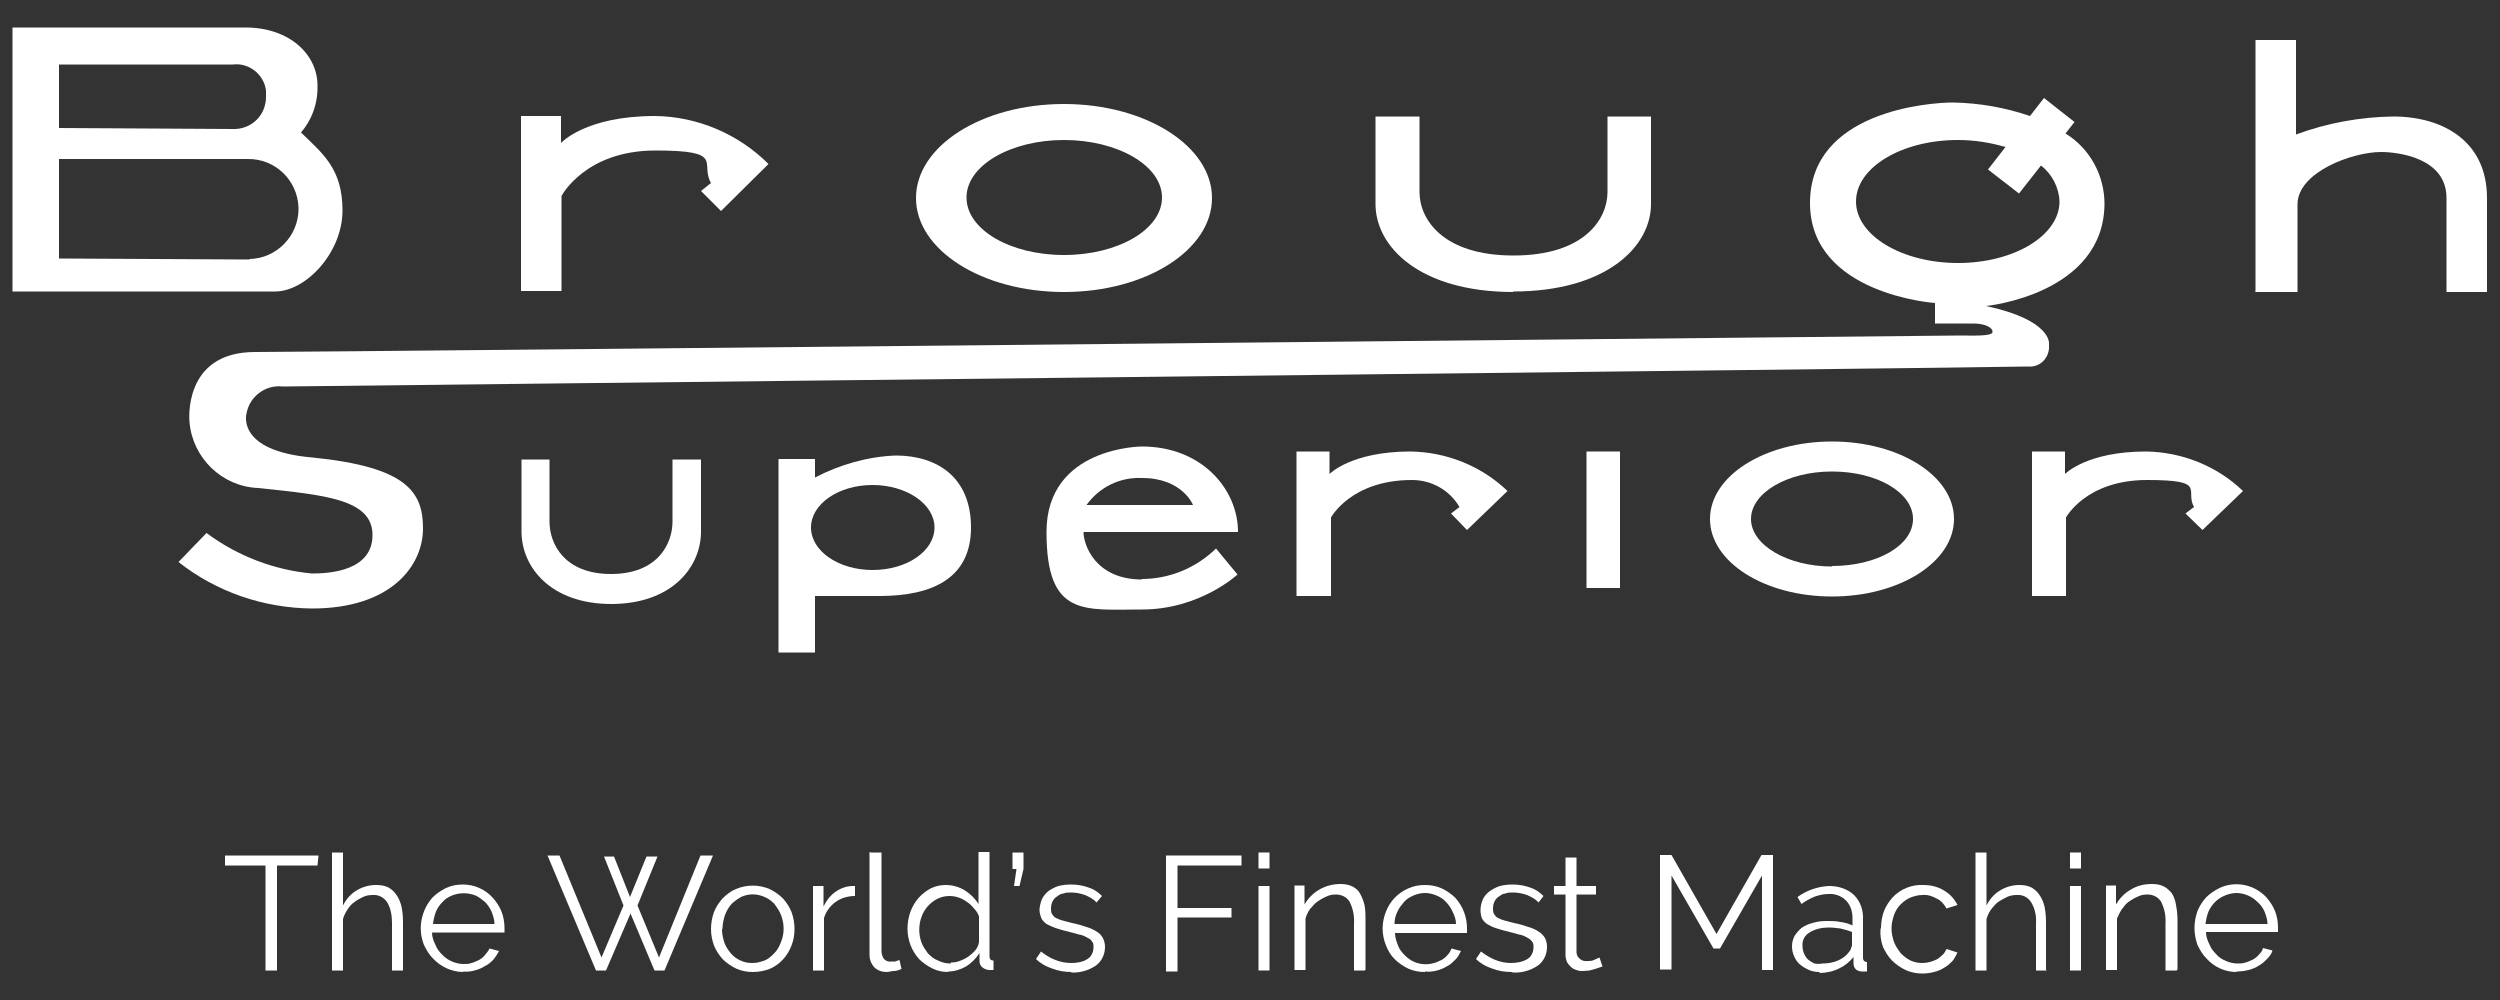 <?xml version="1.0" encoding="UTF-8"?>
<svg id="_レイヤー_1" data-name="レイヤー_1" xmlns="http://www.w3.org/2000/svg" version="1.1" viewBox="0 0 500 200">
  <rect x="0" y="0" width="500" height="200" fill="#333333" stroke="none"/>
  <!-- Generator: Adobe Illustrator 29.3.1, SVG Export Plug-In . SVG Version: 2.1.0 Build 151)  -->
  <g id="Noir">
    <g id="Brough_Superior">
      <g>
        <path d="M104.2,23.2v35h8.1v-19s4.7-9.1,18.8-9.1,8.8,2.5,11.1,6.5l-2,1.6,4,4,9.5-9.4c-6-6-14.2-9.5-22.7-9.6-14,0-18.8,5.4-18.8,5.4v-5.4h-7.9Z" style="fill: #fff;"/>
        <path d="M212.8,20.8c-16.4,0-29.6,8.4-29.6,18.8s13.2,18.8,29.6,18.8,29.6-8.4,29.6-18.8-13.3-18.8-29.6-18.8ZM212.8,51c-10.8,0-19.5-5.1-19.5-11.5s8.8-11.5,19.5-11.5,19.6,5.1,19.6,11.5-8.8,11.5-19.6,11.5Z" style="fill: #fff;"/>
        <path d="M302.6,58.3c18.7,0,27.6-9,27.6-17.5v-17.5h-8.7v15.1c0,5.4-4.6,12.7-18.8,12.7s-18.8-7.3-18.8-12.7v-15.1h-8.8v17.5c0,8.6,8.9,17.6,27.6,17.6h0Z" style="fill: #fff;"/>
        <path d="M259.3,90.3v28.9h6.9v-15.7s4-7.5,16.2-7.5c3.9,0,7.5,2,9.5,5.4l-1.7,1.3,3.2,3.3,8.1-7.8c-5.2-5-12.2-7.8-19.4-7.9-11.9,0-16.2,4.5-16.2,4.5v-4.5h-6.6Z" style="fill: #fff;"/>
        <path d="M406.4,90.3v28.9h6.8v-15.7s4-7.5,16.2-7.5,7.5,2,9.4,5.4l-1.7,1.3,3.4,3.3,8.1-7.8c-5.2-5-12.2-7.8-19.4-7.9-11.9,0-16.2,4.5-16.2,4.5v-4.5h-6.7Z" style="fill: #fff;"/>
        <path d="M366.4,88.3c-13.5,0-24.4,6.9-24.4,15.5s10.9,15.5,24.4,15.5,24.4-6.9,24.4-15.5-10.9-15.5-24.4-15.5h0ZM366.4,113.3c-8.9,0-16.2-4.3-16.2-9.5s7.2-9.5,16.2-9.5,16.2,4.2,16.2,9.5-7.2,9.4-16.2,9.4h0Z" style="fill: #fff;"/>
        <path d="M122.2,120.8c12.2,0,18-7.4,18-14.5v-14.4h-5.7v12.4c0,4.5-3,10.5-12.3,10.5s-12.3-6-12.3-10.5v-12.4h-5.6v14.4c0,7.1,5.8,14.5,18,14.5Z" style="fill: #fff;"/>
        <path d="M451.1,58.3V8h8.1v18.9c6.2-2.3,12.8-3.5,19.4-3.6,10.2,0,18.8,5.1,18.8,16.3v18.8h-8.1v-18.8c0-8.1-9.8-9.2-13.1-9.2-5.7,0-16.7,4-16.7,10.5v17.5h-8.5,0Z" style="fill: #fff;"/>
        <path d="M60.1,26.6c2.3-2.6,3.5-6,3.4-9.5,0-6.2-5.6-11.6-14.4-11.6H2.5v52.8h52.5c6.2,0,13.5-7.8,13.5-16.2s-4-11.4-8.3-15.6ZM11.6,12.9h35c3.2-.4,6.2,2,6.6,5.2,0,.4,0,.9,0,1.3,0,3.5-2.7,6.3-6.2,6.4h0l-35.2-.2v-12.7c-.1,0-.1,0-.1,0ZM49.9,51.9l-38.1-.2v-19.9h37.7c5.5-.1,10,4.2,10.2,9.7h0v.3c0,5.4-4.4,9.9-9.8,10h0Z" style="fill: #fff;"/>
        <path d="M228.4,115.9c-9.3,0-11.7-6.9-11.7-9.5h30.9c0-8.6-7.3-17.1-19.2-17.1,0,0-19.1,0-19.1,17.1s7.5,15.5,19.1,15.5,19.1-7,19.1-7l-4.3-5.2c-4,3.9-9.3,6.1-14.9,6.1h0ZM228.4,95.6c8.1,0,10.2,5.4,10.2,5.4h-21.3c2.6-3.6,6.7-5.6,11.1-5.4h0Z" style="fill: #fff;"/>
        <path d="M317.3,90.3h6.7v27.3h-6.7v-27.3Z" style="fill: #fff;"/>
        <path d="M420.9,40.8c0-5.7-2.9-11.1-7.8-14.1l1.8-2.3-6.1-4.8-2.8,3.6c-5-1.7-10.1-2.6-15.4-2.7-4.9,0-28.6,1.8-28.6,20.1s25,20,25,20v4.1h7.7c2.2,0,3.9.8,3.8,1.7,0,.9-4.1.7-6.4.7s-326.5,3.3-341.1,3.3-13.1,14-13.1,14c.6,7.2,6.5,12.9,13.7,13.2,13.3,1.4,22.9,2.2,22.9,9.4s-8.6,7.7-12.1,7.7c-7.6-.7-14.9-3.5-21.1-8.1l-5.6,5.8c7.6,6,17,9.2,26.7,9.3,16,0,22.2-8.7,22.2-16s-3.2-12.3-22.1-14.2c-15.4-1.3-13.2-8.8-13.2-8.8.6-3.4,3.8-5.8,7.2-5.4,0,0,344.2-3.8,349.1-4,2.2.2,4-1.4,4.2-3.6h0c0-.4,0-.7,0-1,0,0,.5-4.7-12.6-7.5,0,0,23.7-2.3,23.7-20.6h0ZM391.6,52.6c-11.2,0-20.4-5.5-20.4-12.3s9.1-12.3,20.4-12.3c3.2,0,6.4.5,9.5,1.4l-3.5,4.5,6.2,4.8,4.4-5.6c2.2,1.7,3.6,4.4,3.7,7.2,0,6.8-9.1,12.3-20.3,12.3h0Z" style="fill: #fff;"/>
        <path d="M179.2,91.1c-5.6.2-11.2,1.8-16.2,4.4v-3.7h-7.3v38.7h7.3v-11.3h12.9c10.8,0,18.3-3.7,18.3-13.7s-6.7-14.4-15.1-14.4ZM174.5,114c-6.8,0-12.3-3.8-12.3-8.5s5.5-8.5,12.3-8.5,12.4,3.8,12.4,8.5-5.5,8.5-12.4,8.5h0Z" style="fill: #fff;"/>
        <path d="M63.5,173.1h-8.1v21h-2.3v-21h-8.1v-2h18.7l-.2,2h0Z" style="fill: #fff;"/>
        <path d="M80.6,194.1h-2.2v-9.4c0-1.5-.2-3-1-4.3-.7-1-1.8-1.5-2.9-1.4-.6,0-1.3.1-1.9.4-.6.3-1.2.6-1.7,1-.6.4-1,.9-1.4,1.5-.4.6-.7,1.2-.9,1.9v10.3h-2.2v-23.6h2.2v10.6c.6-1.2,1.5-2.3,2.7-3,1.1-.7,2.5-1.1,3.9-1.1.9,0,1.7.1,2.5.5.7.4,1.2.9,1.6,1.5.5.7.8,1.5,1,2.3.2,1,.3,2,.3,3v9.9c0,0,0,0,0,0Z" style="fill: #fff;"/>
        <path d="M92.7,194.4c-2.3,0-4.5-1-6.1-2.7-.8-.8-1.3-1.7-1.8-2.7-1.3-3.2-.6-6.9,1.7-9.5.8-.8,1.7-1.4,2.7-1.9,1.1-.5,2.2-.7,3.4-.7,2.3,0,4.5,1,6,2.7.7.8,1.3,1.7,1.7,2.7.4,1,.6,2.2.6,3.3v.5c0,.1,0,.2,0,.4h-14.5c0,.9.3,1.7.7,2.5.3.8.8,1.4,1.4,2,.6.6,1.2,1,1.9,1.3.7.3,1.5.5,2.3.5.6,0,1.1,0,1.6-.2.5-.1,1-.4,1.5-.6.5-.3.9-.6,1.2-1s.7-.8.9-1.3l1.9.5c-.3.6-.7,1.2-1.1,1.7-.5.5-1,1-1.7,1.3-.6.4-1.3.7-2.1.9-.8.2-1.5.3-2.3.2h0ZM98.9,184.8c0-.9-.3-1.7-.6-2.5-.3-.7-.8-1.4-1.3-1.9-.6-.5-1.2-1-1.9-1.3-1.5-.6-3.2-.6-4.7,0-.7.3-1.4.7-1.9,1.3-.6.6-1,1.2-1.3,1.9-.3.8-.5,1.6-.6,2.5h12.4Z" style="fill: #fff;"/>
        <path d="M120.6,171.3h2.2l3.2,8.1,3.3-8.1h2.2l-4,9.8,4.3,10.4,8.3-20.4h2.5l-9.7,23h-2l-4.8-11.4-4.9,11.4h-2l-9.7-23h2.4l8.4,20.4,4.4-10.4s-3.9-9.8-3.9-9.8Z" style="fill: #fff;"/>
        <path d="M150.6,194.4c-1.2,0-2.3-.2-3.4-.7-1-.5-1.9-1.1-2.7-1.9-.7-.8-1.3-1.7-1.7-2.7-.4-1.1-.6-2.2-.6-3.3,0-1.1.2-2.3.6-3.4.4-1,1-1.9,1.7-2.7.8-.8,1.7-1.5,2.7-1.9,2.1-.9,4.6-.9,6.7,0,1,.5,1.9,1.1,2.7,1.9.7.8,1.3,1.7,1.7,2.7.4,1.1.6,2.2.6,3.4s-.2,2.3-.6,3.3c-.8,2.1-2.3,3.8-4.4,4.7-1.1.4-2.2.6-3.4.6h0ZM144.4,185.9c0,.9.2,1.8.5,2.7.3.8.8,1.5,1.3,2.1.5.6,1.2,1.1,1.9,1.4.8.4,1.6.5,2.4.5s1.6-.2,2.4-.5,1.4-.9,2-1.5c.6-.6,1-1.4,1.3-2.2.7-1.7.7-3.6,0-5.4-.3-.8-.8-1.5-1.3-2.2-.6-.6-1.2-1.1-2-1.4-1.5-.7-3.2-.7-4.7,0-.7.4-1.4.9-1.9,1.4-.6.7-1,1.4-1.3,2.2-.3.9-.5,1.8-.5,2.7h0Z" style="fill: #fff;"/>
        <path d="M171,179.2c-1.4,0-2.8.4-3.9,1.2-1.1.8-1.9,1.9-2.3,3.2v10.5h-2.2v-16.9h2.1v4.1c.6-1.2,1.4-2.3,2.5-3,1-.7,2.2-1.1,3.4-1.1h.4v2h0Z" style="fill: #fff;"/>
        <path d="M174.1,170.5h2.2v19.8c0,.5.2,1.1.5,1.5.4.4.9.6,1.4.5h.8l.9-.3.4,1.8c-.5.2-1,.4-1.5.4-.5,0-1,.2-1.5.2-.9,0-1.8-.3-2.5-1-.6-.7-.9-1.5-.9-2.4v-20.6c0,0,.1,0,.1,0Z" style="fill: #fff;"/>
        <path d="M189.7,194.4c-1.1,0-2.2-.2-3.2-.7-1-.5-1.9-1.1-2.7-1.9-1.5-1.7-2.3-3.8-2.3-6.1,0-1.1.2-2.3.6-3.4.4-1,.9-1.9,1.6-2.7.7-.8,1.5-1.4,2.4-1.9,1-.5,2-.7,3.1-.7,1.3,0,2.7.4,3.8,1.1,1.1.7,2,1.6,2.7,2.7v-10.4h2.2v20.8c0,.6.2.9.8.9v1.9h-.8c-.5,0-1-.2-1.4-.5-.4-.3-.6-.8-.6-1.2v-1.7c-.7,1.1-1.6,2-2.7,2.7-1.1.6-2.3,1-3.6,1h0ZM190.2,192.5c.6,0,1.2-.1,1.7-.3.6-.2,1.2-.5,1.8-.9.5-.4,1-.8,1.4-1.3.4-.5.6-1,.7-1.6v-5.1c-.2-.6-.5-1.1-1-1.6-.4-.5-.9-1-1.4-1.3-.5-.4-1.1-.7-1.7-.9-.6-.2-1.2-.3-1.8-.3-.9,0-1.7.2-2.5.6-1.5.8-2.6,2.1-3.1,3.6-.6,1.6-.6,3.5,0,5.1.3.8.8,1.5,1.3,2.2.6.6,1.2,1.1,2,1.4.8.4,1.6.6,2.5.6h0Z" style="fill: #fff;"/>
        <path d="M202.8,177.2l.5-3.4h-.8v-3.3h2.2v3.3l-.8,3.4s-1.1,0-1.1,0Z" style="fill: #fff;"/>
        <path d="M214.3,194.4c-1.3,0-2.6-.2-3.9-.7-1.2-.4-2.3-1-3.2-1.9l1-1.5c.9.7,1.8,1.3,2.9,1.7,1,.4,2.1.6,3.2.6,1.1,0,2.3-.2,3.2-.8.8-.5,1.2-1.4,1.2-2.4,0-.4,0-.8-.3-1.1-.2-.4-.6-.6-1-.8-.5-.3-1-.5-1.6-.6l-2.2-.6c-1-.2-1.8-.5-2.5-.7-.6-.2-1.2-.5-1.8-.8-.4-.3-.8-.7-1-1.1-.2-.5-.4-1.1-.4-1.7s.2-1.5.5-2.2c.3-.6.8-1.2,1.3-1.6.6-.4,1.3-.8,2-1,.8-.2,1.6-.3,2.5-.3,1.2,0,2.4.2,3.5.6,1,.3,1.9.9,2.7,1.7l-1.1,1.3c-.6-.7-1.4-1.1-2.3-1.5-.9-.3-1.8-.5-2.7-.5s-1.1,0-1.6.2c-.5,0-.9.3-1.3.6-.4.2-.7.6-.9,1-.2.4-.3.9-.3,1.4,0,.4,0,.8.2,1.1.2.3.4.6.8.8.4.2.9.4,1.3.5l1.9.5c1.1.2,2,.5,2.9.8.7.2,1.4.5,2,.9,1.1.6,1.7,1.8,1.7,3.1,0,1.4-.6,2.8-1.8,3.7-1.5,1-3.2,1.5-5,1.4h0Z" style="fill: #fff;"/>
        <path d="M233.2,194.1v-23h15.1v2h-12.8v8.5h10.8v1.9h-10.8v10.8h-2.3c0,0,0,0,0,0Z" style="fill: #fff;"/>
        <path d="M251.7,173.7v-3.2h2.2v3.2h-2.2ZM251.7,194.1v-16.9h2.2v16.9h-2.2Z" style="fill: #fff;"/>
        <path d="M273,194.1h-2.2v-9.4c.1-1.5-.2-3-.9-4.4-.6-.9-1.6-1.4-2.7-1.4-.7,0-1.3.1-1.9.4-.7.3-1.2.6-1.8,1-.6.4-1,1-1.5,1.5-.4.6-.7,1.2-.9,1.9v10.3h-2.2v-16.9h2v3.8c1.5-2.6,4.2-4.1,7.2-4.1.8,0,1.6.1,2.4.5.6.3,1.2.8,1.5,1.4.4.7.7,1.5.9,2.3.2,1,.2,2,.2,3v9.9q0,0,0,0Z" style="fill: #fff;"/>
        <path d="M285,194.4c-1.2,0-2.3-.2-3.4-.7-1-.5-1.9-1.1-2.7-1.9-.8-.8-1.3-1.7-1.7-2.7-.9-2.2-.9-4.6,0-6.8.8-2.1,2.4-3.7,4.4-4.6,1.1-.5,2.2-.7,3.4-.7,1.2,0,2.3.2,3.4.7,1,.5,1.9,1.1,2.7,1.9,1.5,1.7,2.3,3.8,2.3,6.1v.9h-14.4c0,.9.3,1.7.6,2.5.3.8.8,1.4,1.4,2,.6.6,1.2,1,1.9,1.3,1.2.5,2.6.6,3.9.2.5-.1,1-.4,1.5-.6.5-.3.9-.6,1.2-1,.4-.4.6-.8.8-1.3l1.9.5c-.3.6-.6,1.2-1.1,1.7-.5.5-1,1-1.6,1.3-.7.4-1.3.7-2.1.9-.8.2-1.6.3-2.4.2h0ZM291.2,184.8c0-.9-.3-1.7-.7-2.5-.3-.7-.8-1.4-1.3-1.9-.5-.6-1.2-1-1.9-1.3-.7-.3-1.5-.5-2.3-.5s-1.6.2-2.3.5c-.7.3-1.4.7-1.9,1.3s-1,1.2-1.3,1.9c-.4.8-.6,1.6-.6,2.5h12.4Z" style="fill: #fff;"/>
        <path d="M302.3,194.4c-1.3,0-2.6-.2-3.9-.7-1.2-.4-2.3-1-3.2-1.9l1-1.5c.9.7,1.9,1.3,2.9,1.7,1,.4,2.1.6,3.1.6,1.1,0,2.3-.2,3.3-.8.8-.5,1.2-1.4,1.2-2.4,0-.4,0-.8-.3-1.1-.3-.4-.6-.6-1-.8-.5-.3-1-.5-1.6-.6l-2.2-.6c-1-.2-1.8-.5-2.5-.7-.6-.2-1.2-.5-1.7-.8-.4-.3-.8-.7-1-1.1-.2-.5-.3-1.1-.3-1.7,0-.8.2-1.5.5-2.2.3-.6.8-1.2,1.4-1.6.6-.4,1.3-.8,2-1,.8-.2,1.6-.3,2.5-.3,1.2,0,2.4.2,3.5.6,1,.3,1.9.9,2.7,1.7l-1,1.3c-.6-.7-1.4-1.1-2.3-1.5-.9-.3-1.8-.5-2.7-.5s-1.1,0-1.6.2c-.5,0-.9.3-1.3.6-.4.2-.7.6-.9,1-.2.4-.3.9-.3,1.4,0,.4,0,.7.2,1.1.2.3.4.6.8.8.4.2.9.4,1.3.5l1.9.5c1.1.2,2,.5,2.9.8.7.2,1.4.5,2,.9.5.3,1,.8,1.3,1.3.3.6.4,1.2.4,1.8,0,1.4-.6,2.8-1.8,3.7-1.5,1-3.2,1.5-5,1.4h0Z" style="fill: #fff;"/>
        <path d="M320.5,193.3l-.6.2-.9.3c-.4.1-.7.2-1.1.3-.4,0-.9.1-1.3.1s-.9,0-1.3-.2c-.4-.1-.8-.3-1.1-.6-.3-.3-.6-.6-.8-1-.2-.5-.3-.9-.3-1.4v-12.1h-2.3v-1.7h2.3v-5.7h2.2v5.7h3.9v1.7h-3.9v11.5c0,.5.2,1,.7,1.4.4.3.9.5,1.4.4.6,0,1.1,0,1.6-.3l.9-.4.6,1.8h0Z" style="fill: #fff;"/>
        <path d="M352.4,194.1v-19l-8.4,14.6h-1.3l-8.4-14.6v18.8h-2.3v-22.9h2.3l9,15.8,9-15.8h2.3v23h-2.3Z" style="fill: #fff;"/>
        <path d="M364,194.4c-.8,0-1.5-.1-2.2-.4-.7-.3-1.3-.7-1.8-1.1s-.9-1-1.2-1.7c-.3-.7-.4-1.3-.4-2,0-.7.2-1.4.5-2,.4-.6.9-1.2,1.4-1.6.7-.5,1.4-.8,2.2-1,.9-.3,1.9-.4,2.9-.4s1.8,0,2.7.2c.8.1,1.6.3,2.4.7v-1.5c0-1.3-.4-2.6-1.3-3.5-.9-.9-2.2-1.4-3.5-1.3-.9,0-1.8.2-2.7.5-1,.4-1.9.9-2.7,1.5l-.8-1.4c1.8-1.3,4-2.1,6.3-2.2,1.8,0,3.6.5,5,1.8,1.3,1.3,1.9,3.1,1.8,4.9v7.6c0,.6.3.9.8.9v1.9h-.9c-.5,0-.9-.1-1.3-.4-.3-.3-.5-.7-.5-1.2v-1.3c-.8,1-1.8,1.8-2.9,2.3-1.2.6-2.6.9-4,.9h0ZM364.5,192.7c1.1,0,2.2-.2,3.1-.6.9-.4,1.6-.9,2.2-1.7.2-.2.3-.4.4-.7,0-.2.2-.4.2-.6v-2.7c-.7-.3-1.5-.5-2.3-.7-.8-.1-1.6-.2-2.4-.2-1.3,0-2.7.3-3.8,1-1,.6-1.5,1.6-1.4,2.7,0,1,.4,2,1.1,2.7.4.3.8.6,1.3.8.5.1,1.1.1,1.6,0h0Z" style="fill: #fff;"/>
        <path d="M376.2,185.6c0-1.1.2-2.3.6-3.4.4-1,1-1.9,1.7-2.7,1.6-1.7,3.8-2.6,6.1-2.5,1.5,0,2.9.3,4.2,1.1,1.2.7,2.1,1.7,2.7,2.9l-2.2.7c-.5-.9-1.1-1.6-2-2-.9-.5-1.8-.8-2.8-.7-.8,0-1.6.2-2.4.5-.7.3-1.4.8-2,1.4-.6.6-1,1.3-1.3,2.1-.3.9-.5,1.8-.5,2.7,0,.9.2,1.8.5,2.7.3.8.8,1.5,1.3,2.2.6.6,1.2,1.1,2,1.5,1.7.8,3.7.6,5.4-.3.4-.3.8-.6,1.1-.9.3-.3.5-.7.7-1.1l2.2.7c-.3.6-.6,1.2-1,1.7-.5.5-1,1-1.6,1.3-.6.4-1.3.7-2.1.9-1.9.5-3.9.4-5.7-.4-1-.5-1.9-1.1-2.7-1.9-.8-.8-1.3-1.7-1.8-2.7-.4-1.1-.6-2.4-.5-3.6h0Z" style="fill: #fff;"/>
        <path d="M409.4,194.1h-2.2v-9.4c.1-1.5-.2-3-1-4.3-.7-1-1.7-1.5-2.9-1.4-.6,0-1.3.1-1.9.4-.6.3-1.2.6-1.8,1-.5.4-1,1-1.4,1.5-.4.6-.7,1.2-.9,1.9v10.3h-2.2v-23.6h2.2v10.6c.6-1.2,1.5-2.3,2.7-3,1.1-.7,2.5-1.1,3.8-1.1.9,0,1.7.1,2.5.5.7.4,1.2.9,1.6,1.5.5.7.8,1.5,1,2.3.2,1,.3,2,.3,3v9.9c0,0,.1,0,.1,0Z" style="fill: #fff;"/>
        <path d="M414,173.7v-3.2h2.2v3.2h-2.2ZM414,194.1v-16.9h2.2v16.9h-2.2Z" style="fill: #fff;"/>
        <path d="M435.3,194.1h-2.2v-9.4c.1-1.5-.2-3-.9-4.4-.6-.9-1.6-1.4-2.7-1.4-.7,0-1.3.1-1.9.4-.7.3-1.2.6-1.8,1-.6.4-1,1-1.4,1.5-.4.6-.7,1.2-1,1.9v10.3h-2.2v-16.9h2v3.8c.7-1.2,1.7-2.3,3-3,1.3-.8,2.7-1.1,4.2-1.1.8,0,1.6.1,2.4.5.6.3,1.2.9,1.6,1.4.4.7.7,1.5.8,2.3.2,1,.3,2,.3,3v9.9h0Z" style="fill: #fff;"/>
        <path d="M447.3,194.4c-2.3,0-4.5-1-6-2.7-.8-.8-1.3-1.7-1.8-2.7-.8-2.2-.8-4.6,0-6.8.4-1,1-1.9,1.7-2.7.8-.8,1.7-1.4,2.7-1.9,3.2-1.5,7-.7,9.4,1.9.7.8,1.3,1.7,1.7,2.7.4,1,.6,2.2.6,3.3v.9h-14.4c0,.9.3,1.7.7,2.5.3.8.8,1.4,1.4,2,.5.6,1.2,1,1.9,1.3.7.3,1.5.5,2.3.5.5,0,1.1,0,1.6-.2.5-.1,1-.4,1.5-.6.5-.3.9-.6,1.2-1,.4-.4.7-.8.8-1.3l1.9.5c-.2.7-.6,1.2-1.1,1.7-.5.5-1,1-1.6,1.3-.6.4-1.3.7-2.1.9-.8.2-1.6.3-2.4.3h0ZM453.5,184.8c0-.9-.3-1.7-.6-2.5-.3-.7-.8-1.4-1.4-1.9-.6-.6-1.2-1-1.9-1.3-.7-.3-1.5-.5-2.3-.5s-1.6.2-2.3.5c-1.5.6-2.6,1.7-3.3,3.2-.3.8-.5,1.6-.6,2.5h12.4Z" style="fill: #fff;"/>
      </g>
    </g>
  </g>
</svg>